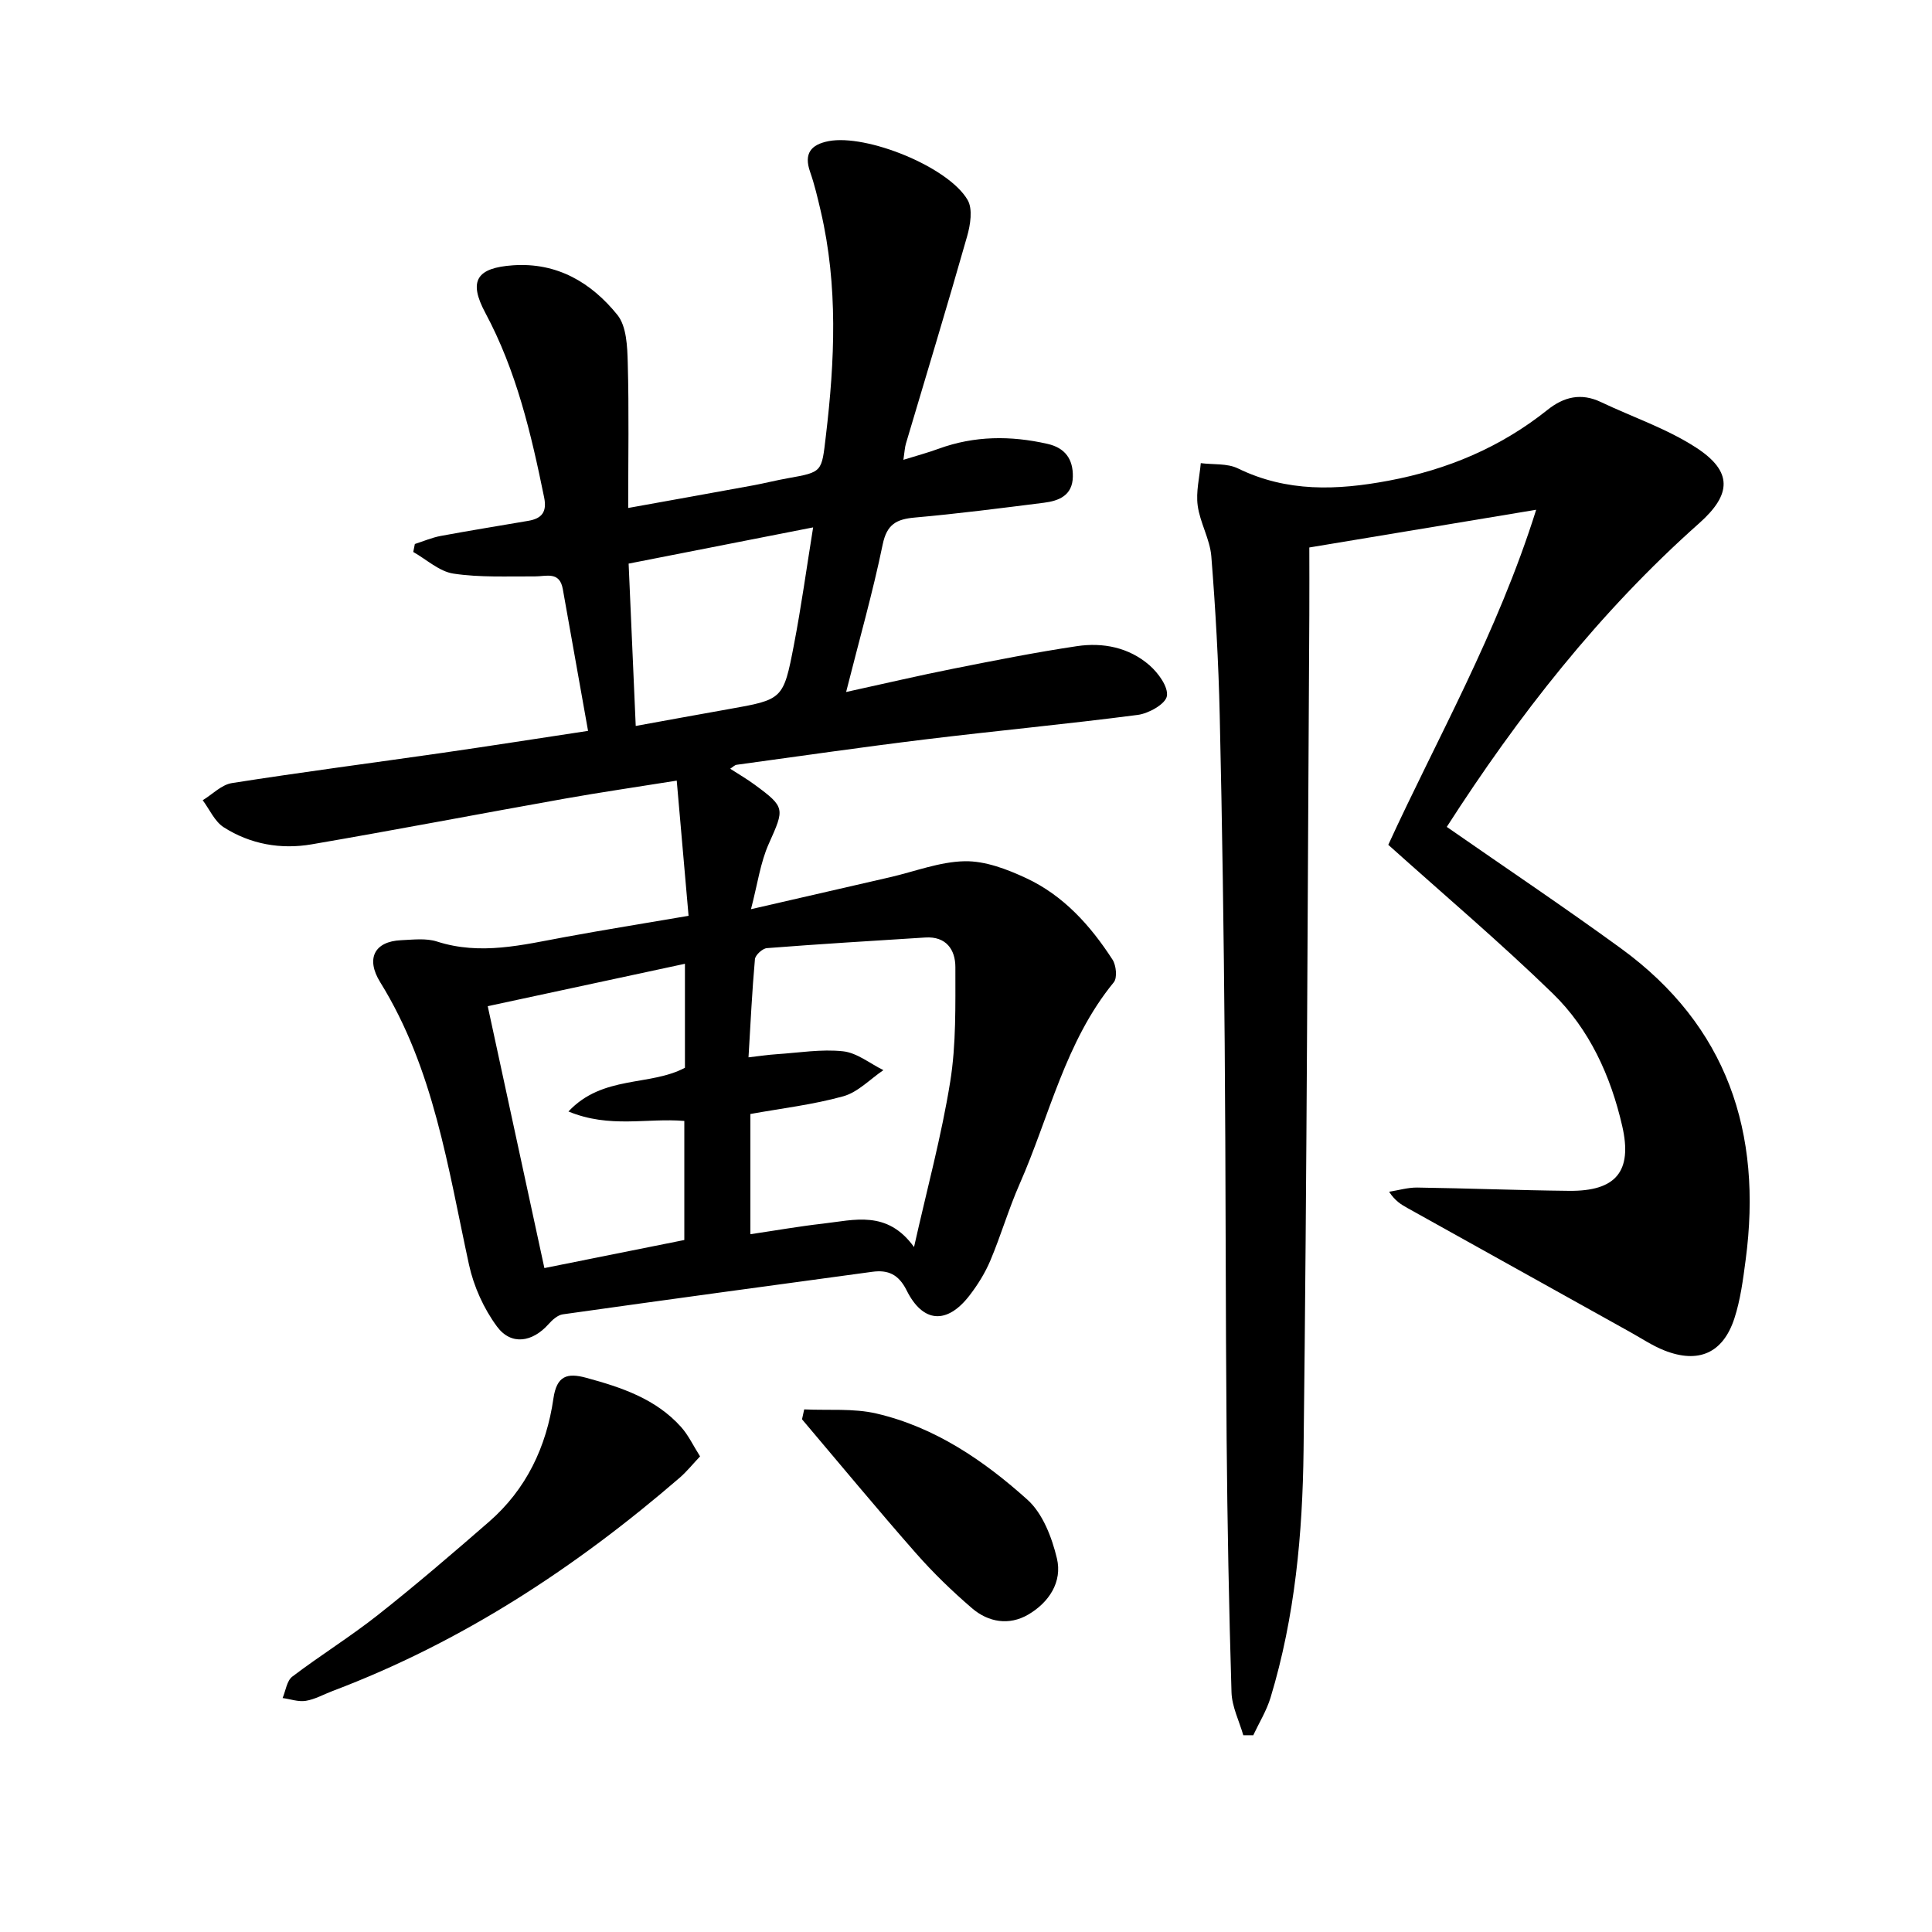 <svg enable-background="new 0 0 400 400" viewBox="0 0 400 400" xmlns="http://www.w3.org/2000/svg"><path d="m142.56 189.61c-.82-9.41-1.6-18.28-2.45-27.99-8.3 1.33-15.76 2.41-23.18 3.73-17.47 3.11-34.91 6.46-52.4 9.46-6.4 1.1-12.71-.02-18.22-3.54-1.87-1.2-2.92-3.69-4.34-5.59 2.01-1.22 3.89-3.21 6.04-3.55 14.43-2.27 28.93-4.15 43.39-6.23 9.99-1.44 19.96-3.01 30.35-4.58-1.75-9.85-3.49-19.61-5.23-29.37-.67-3.75-3.45-2.59-5.86-2.61-5.6-.04-11.28.25-16.78-.58-2.93-.44-5.56-2.92-8.32-4.48.11-.55.22-1.1.33-1.65 1.78-.57 3.53-1.33 5.36-1.67 6.03-1.12 12.1-2.09 18.14-3.13 2.74-.47 3.89-1.79 3.27-4.83-2.69-13.2-5.74-26.22-12.19-38.25-3.55-6.63-1.76-9.3 5.73-9.82 9.16-.64 16.23 3.59 21.62 10.26 1.91 2.37 2.06 6.56 2.15 9.94.27 9.79.09 19.6.09 30.04 8.97-1.62 17.4-3.12 25.82-4.67 2.44-.45 4.86-1.07 7.3-1.5 7.15-1.27 6.92-1.28 7.8-8.69 1.86-15.6 2.55-31.13-1.05-46.58-.64-2.74-1.28-5.5-2.21-8.15-1.33-3.81.18-5.65 3.84-6.36 7.81-1.5 24.75 5.28 28.77 12.17 1.1 1.88.58 5.16-.1 7.54-4.08 14.35-8.43 28.62-12.67 42.92-.23.76-.26 1.58-.52 3.35 2.8-.87 5.08-1.48 7.29-2.29 7.42-2.71 14.94-2.74 22.55-1.01 3.66.83 5.31 3.18 5.24 6.8-.07 3.88-2.87 5-6 5.39-8.89 1.12-17.78 2.27-26.7 3.06-3.81.34-5.8 1.37-6.67 5.58-2.04 9.9-4.82 19.64-7.57 30.54 7.97-1.74 15.14-3.43 22.36-4.86 8.45-1.68 16.91-3.36 25.42-4.63 5.42-.81 10.78.27 15.01 3.94 1.83 1.59 3.95 4.5 3.62 6.4-.28 1.64-3.75 3.59-6.01 3.89-14.66 1.91-29.38 3.29-44.06 5.08-13.02 1.59-26.01 3.47-39.01 5.25-.42.06-.8.48-1.33.82 1.78 1.15 3.48 2.13 5.05 3.29 6.41 4.7 6.19 4.97 2.95 12.22-1.77 3.94-2.34 8.41-3.7 13.57 10.45-2.4 19.6-4.51 28.75-6.61 5.17-1.19 10.32-3.22 15.5-3.32 4.23-.08 8.74 1.64 12.69 3.48 7.75 3.6 13.35 9.83 17.92 16.9.76 1.18 1.01 3.76.26 4.68-10.08 12.29-13.31 27.74-19.51 41.79-2.27 5.15-3.85 10.61-6.04 15.8-1.08 2.57-2.61 5.03-4.32 7.25-4.65 6.03-9.64 5.73-13.02-1.05-1.66-3.32-3.84-4.29-7.1-3.85-21.37 2.9-42.74 5.8-64.09 8.81-1.07.15-2.18 1.16-2.96 2.04-3.34 3.74-7.73 4.45-10.66.49-2.74-3.7-4.82-8.31-5.8-12.81-4.36-20.07-7.26-40.54-18.38-58.48-3.02-4.87-1.22-8.45 4.32-8.7 2.49-.11 5.17-.46 7.45.28 9 2.89 17.68.69 26.46-.93 8.19-1.51 16.37-2.82 25.61-4.4zm46.68 68.58c2.68-11.97 5.69-23 7.49-34.23 1.25-7.77 1.06-15.81 1.07-23.73 0-3.61-1.91-6.41-6.23-6.13-10.93.69-21.87 1.35-32.79 2.2-.91.07-2.4 1.43-2.48 2.29-.59 6.57-.9 13.17-1.33 20.32 2.36-.27 4.1-.54 5.86-.65 4.58-.3 9.22-1.09 13.72-.6 2.89.31 5.57 2.54 8.35 3.9-2.75 1.86-5.26 4.56-8.29 5.41-6.29 1.75-12.85 2.51-19.25 3.67v24.89c5.28-.78 10.13-1.64 15.01-2.19 6.47-.73 13.31-2.88 18.87 4.85zm-76.53 4.35c9.93-1.99 19.55-3.92 28.97-5.81 0-8.74 0-16.83 0-24.65-7.77-.66-15.41 1.58-23.99-1.96 7.1-7.57 16.82-5.17 24.12-9.05 0-6.93 0-13.89 0-21.53-13.78 2.96-27.24 5.86-40.83 8.78 3.96 18.31 7.74 35.8 11.73 54.22zm17.44-145.85c.49 11.14.97 22.11 1.47 33.61 6.85-1.24 13.01-2.38 19.18-3.47 11.26-2 11.39-1.96 13.57-13.3 1.52-7.89 2.61-15.85 3.98-24.34-13.03 2.56-25.16 4.94-38.2 7.5z"/><path d="m299.54 171.2c12.38 8.61 24.38 16.65 36.05 25.15 22.02 16.03 29.33 38.16 25.83 64.48-.54 4.09-1.07 8.26-2.34 12.15-2.36 7.19-7.44 9.39-14.48 6.62-2.46-.97-4.7-2.48-7.02-3.77-15.4-8.57-30.8-17.15-46.2-25.73-1.27-.71-2.52-1.44-3.78-3.36 1.93-.3 3.87-.89 5.8-.87 10.48.15 20.96.57 31.45.68 9.65.1 13.19-3.95 11.01-13.43-2.37-10.33-6.77-20.04-14.41-27.46-10.82-10.51-22.35-20.28-34.02-30.75 9.98-21.78 22.55-43.71 30.62-69.37-16.27 2.7-31.04 5.16-46.97 7.81 0 4.09.03 9.03 0 13.97-.35 57.64-.5 115.28-1.19 172.92-.2 17.26-1.77 34.52-6.83 51.21-.82 2.72-2.37 5.22-3.59 7.82-.69 0-1.37-.01-2.06-.01-.85-2.96-2.35-5.9-2.44-8.89-.53-17.47-.86-34.95-1.01-52.42-.23-27.33-.17-54.66-.4-81.98-.19-22.64-.51-45.29-1.03-67.93-.25-10.97-.87-21.94-1.74-32.87-.29-3.55-2.34-6.93-2.82-10.49-.39-2.85.38-5.86.64-8.79 2.58.33 5.48.01 7.69 1.09 10.14 4.95 20.51 4.55 31.21 2.54 12.17-2.28 23.19-6.92 32.87-14.65 3.4-2.72 6.97-3.58 11.07-1.63 6.58 3.13 13.64 5.49 19.69 9.42 7.67 4.97 7.35 9.72.66 15.67-20.68 18.37-37.53 39.93-52.26 62.87z"/><path d="m144.94 301.53c-1.52 1.6-2.75 3.15-4.22 4.42-21.55 18.6-45.06 34.02-71.83 44.14-1.86.7-3.66 1.74-5.58 2.05-1.53.25-3.19-.36-4.8-.58.64-1.51.87-3.57 2-4.43 5.82-4.42 12.07-8.29 17.8-12.82 7.82-6.18 15.4-12.69 22.93-19.24 7.74-6.73 11.9-15.55 13.34-25.53.68-4.68 2.81-5.37 6.8-4.28 7.29 1.98 14.38 4.34 19.61 10.16 1.52 1.69 2.52 3.85 3.95 6.11z"/><path d="m166.5 291.8c5.01.24 10.18-.26 14.98.86 12.08 2.82 22.21 9.72 31.24 17.84 3.17 2.85 5.06 7.8 6.1 12.14 1.17 4.89-1.66 9.15-5.95 11.65-3.94 2.3-8.23 1.59-11.61-1.31-4.14-3.55-8.1-7.39-11.69-11.48-7.99-9.09-15.7-18.42-23.52-27.65.14-.69.3-1.37.45-2.05z"/></svg>
